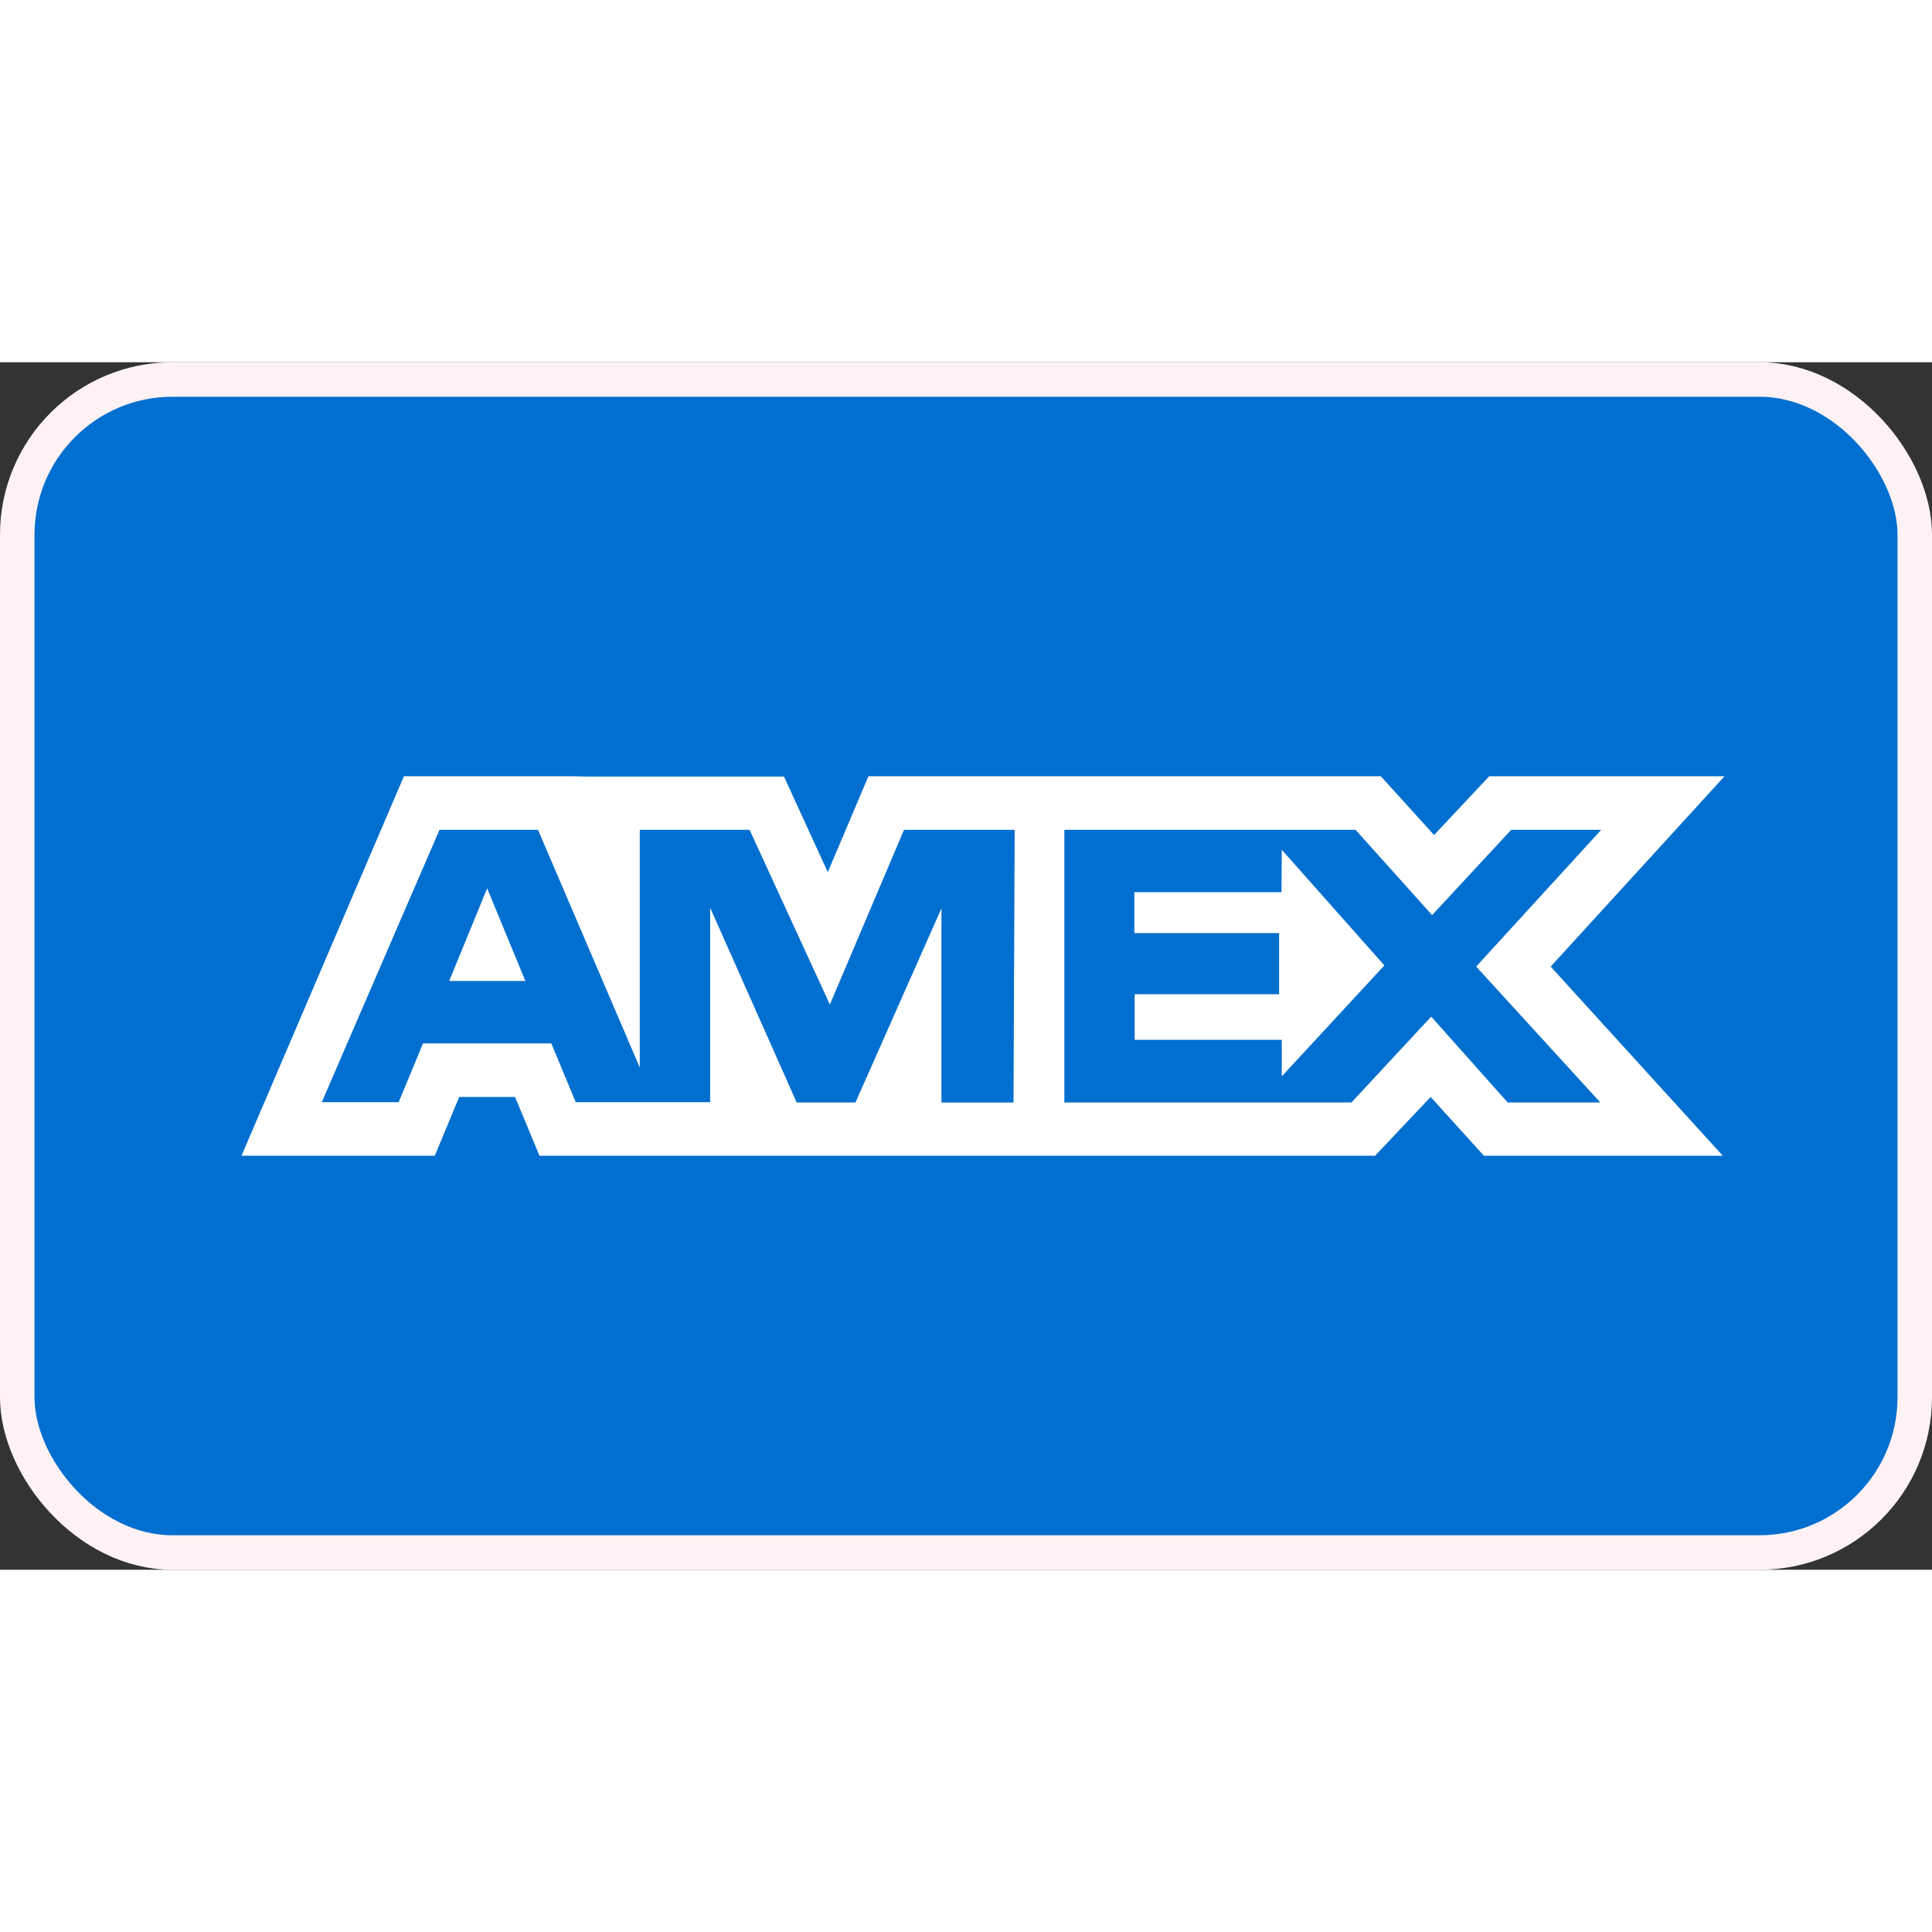 <svg width="60" height="60" viewBox="0 0 56 35" fill="none" xmlns="http://www.w3.org/2000/svg">
  <rect x="0" y="0" width="56" height="35" fill="#333333" stroke="none"/>
  <rect x="0.5" y="0.5" width="55" height="34" rx="4.5" fill="#006FCF" stroke="#FFF2F5" />
  <path d="M14.12 15.248L15.229 17.935H13.02L14.12 15.248ZM37.144 15.36H32.88V16.545H37.075V18.319H32.889V19.64H37.153V20.698L40.127 17.483L37.153 14.131L37.144 15.36ZM17.002 12.009H22.724L23.994 14.78L25.172 12H40.024L41.568 13.704L43.165 12H49.987L44.947 17.517L49.936 23H43.012L41.468 21.296L39.857 23H15.637L14.929 21.296H13.311L12.602 23H7L11.707 12H16.619L17.002 12.009ZM29.41 13.553H26.203L24.054 18.617L21.727 13.553H18.544V20.442L15.594 13.553H12.739L9.327 21.447H11.555L12.262 19.743H15.98L16.688 21.447H20.584V15.811L23.092 21.456H24.796L27.288 15.829V21.457H29.377L29.411 13.551L29.41 13.553ZM42.787 17.517L46.412 13.553H43.803L41.51 16.025L39.292 13.553H30.851V21.456H39.172L41.484 18.967L43.701 21.456H46.387L42.787 17.517Z" fill="white" />
</svg>